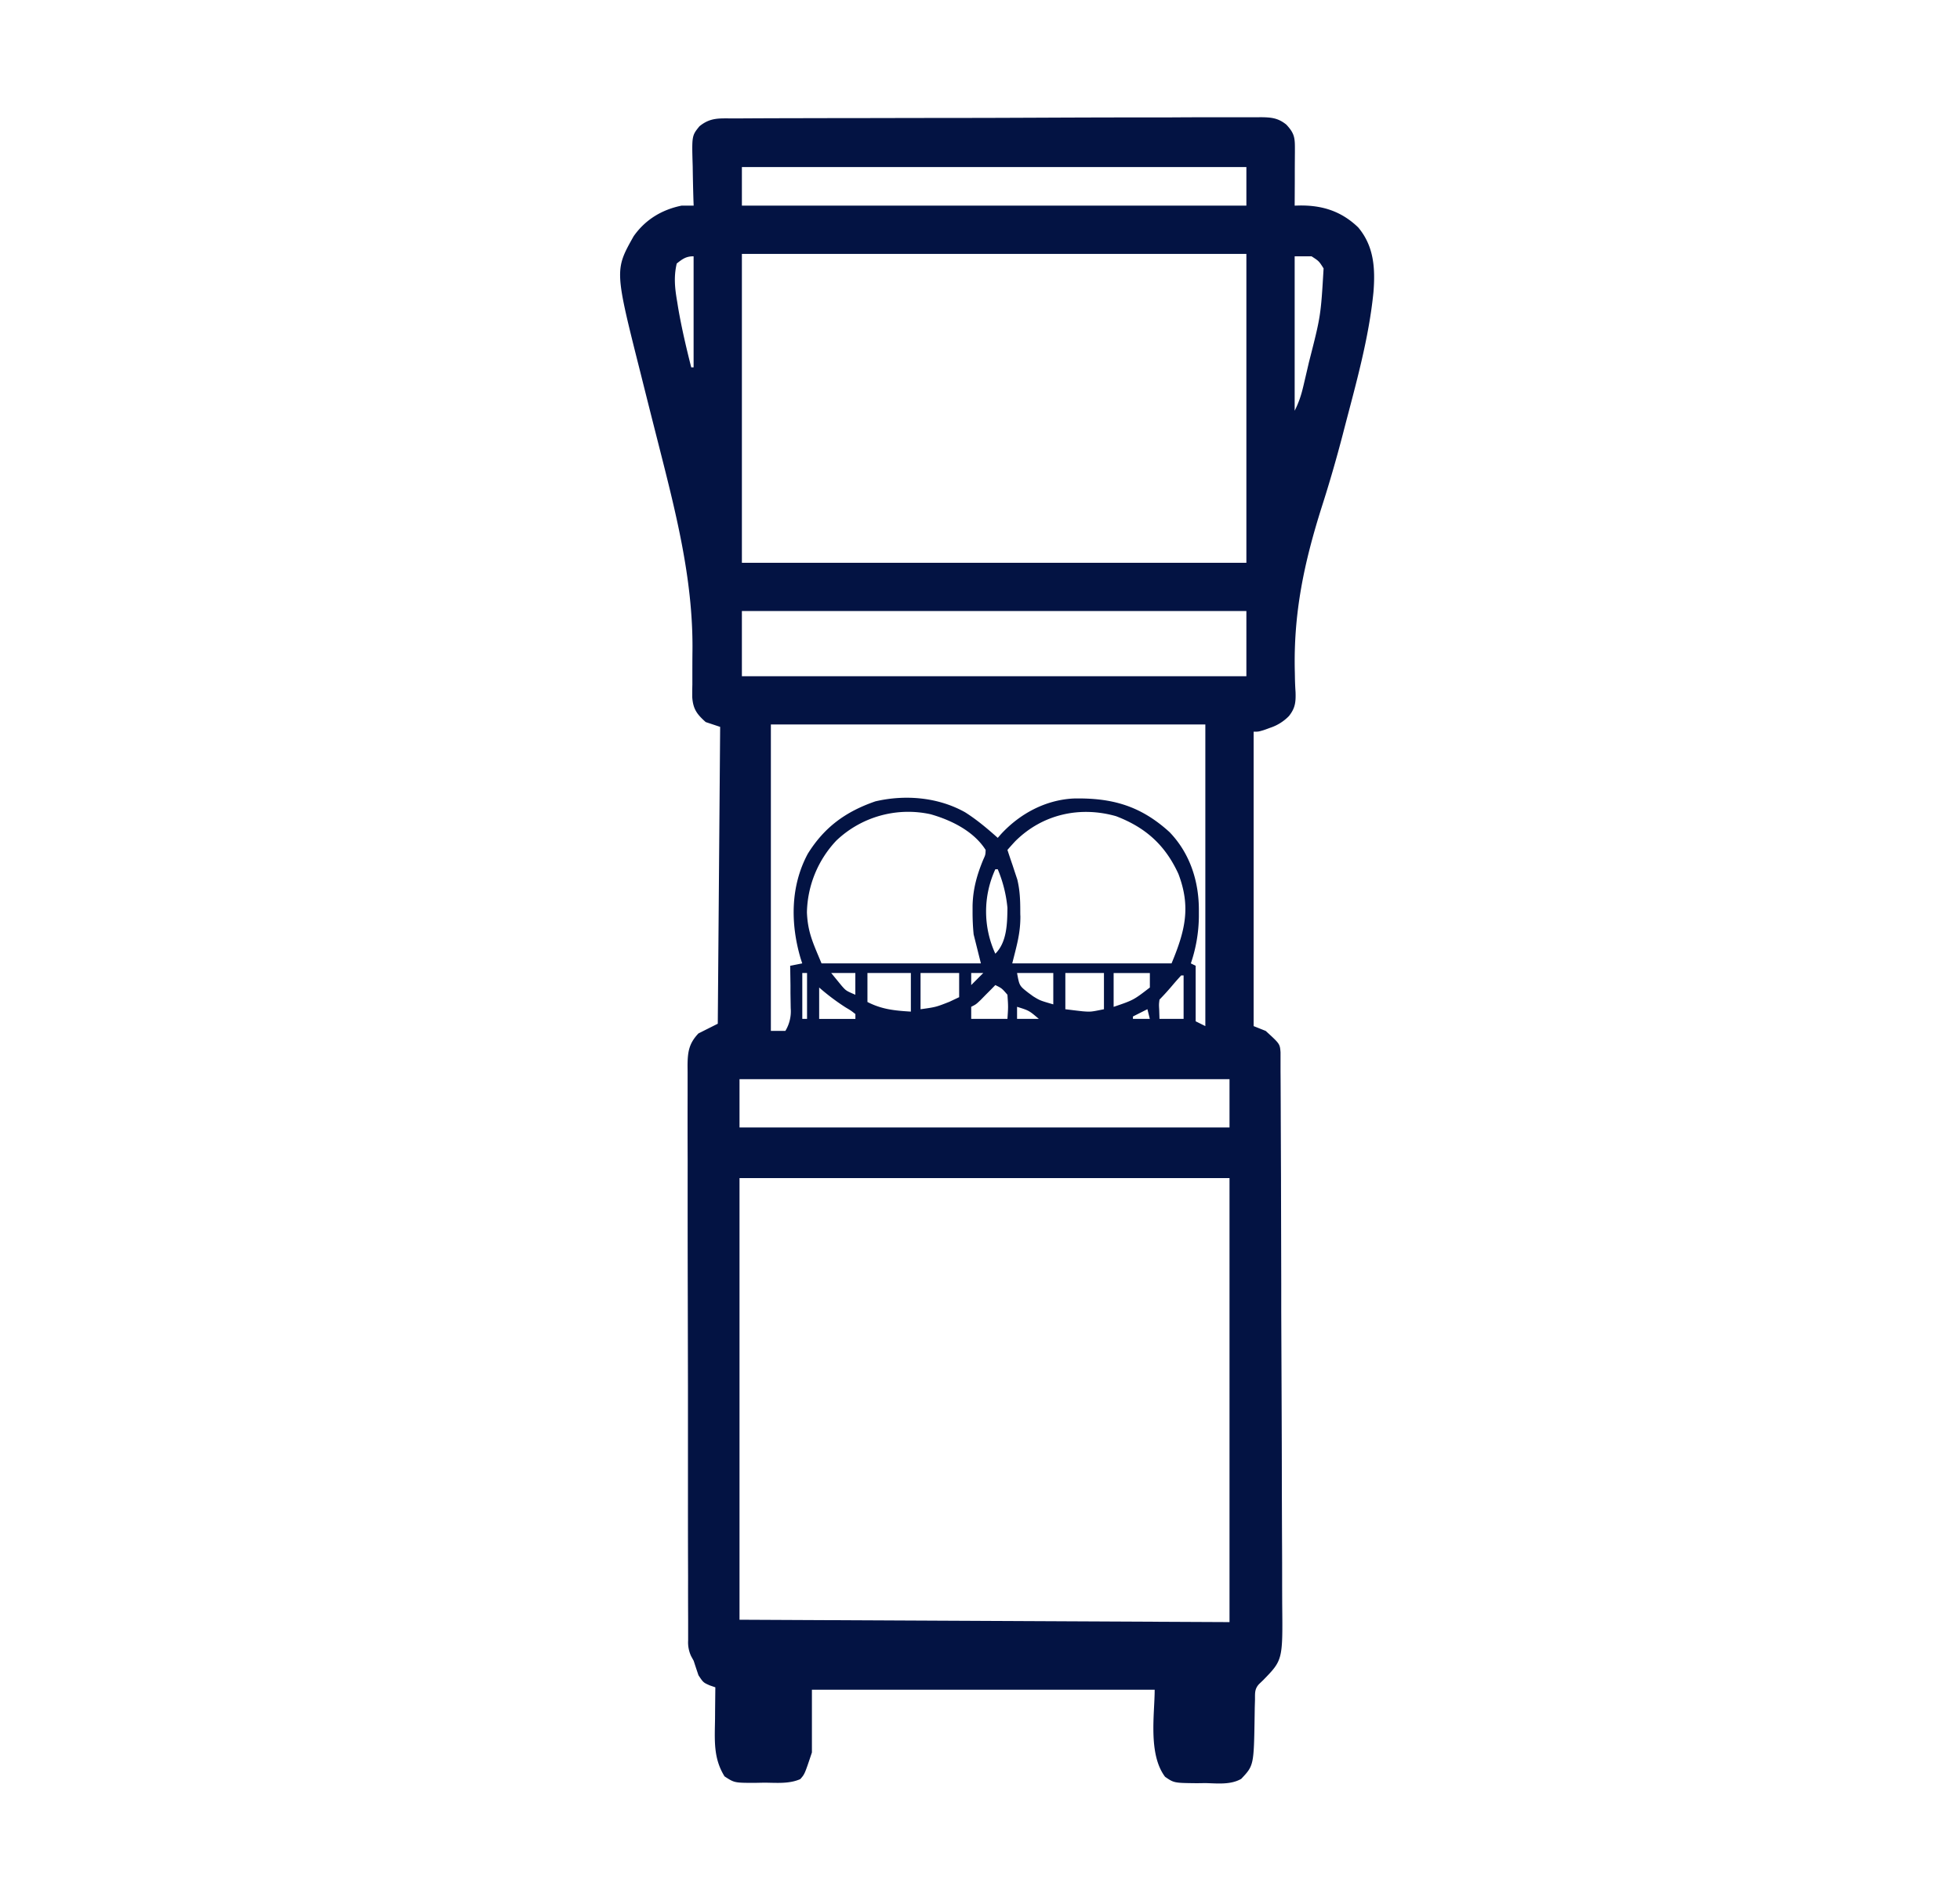 <?xml version="1.0" encoding="UTF-8"?>
<svg xmlns="http://www.w3.org/2000/svg" viewBox="0 0 33 32">
  <path d="M12.334 1.994h.118a172.049 172.049 0 01.674-.003l.926-.002h.318a1356.85 1356.85 0 011.666-.003h.086c.461 0 .922-.002 1.383-.004a450.655 450.655 0 012.216-.005 110.859 110.859 0 011.025-.002h.376l.11-.001c.174.002.287.013.425.124.15.159.145.237.145.452a82.393 82.393 0 00-.002.329v.17l-.002.414.072-.002c.389-.007.713.094.998.369.266.317.288.689.257 1.086-.077.783-.296 1.55-.494 2.311l-.025.097c-.106.406-.222.808-.35 1.207-.3.948-.482 1.8-.455 2.8l.002.114c.002.07.005.14.01.21.005.167-.004.268-.11.402a.778.778 0 01-.32.2l-.105.038c-.09.027-.09.027-.171.027v4.958l.203.081c.239.218.239.218.25.36v.319l.001.125.002.42.001.299.004.985v.085l.004 1.665v.459l.006 1.472c.002.505.004 1.009.004 1.513l.003.85c.002.266.002.532.002.799l.001.293c.01.95.01.95-.319 1.288l-.069.066c-.079.084-.069.155-.07.268l-.004.128-.002.133c-.013.843-.013.843-.226 1.069-.18.103-.401.076-.601.071l-.144.002c-.386-.004-.386-.004-.537-.108-.288-.384-.175-1.057-.175-1.466H13.67v1.056c-.122.366-.122.366-.196.449-.192.085-.408.06-.614.06l-.146.003c-.348 0-.348 0-.515-.109-.192-.309-.165-.614-.16-.969l.001-.155.004-.376-.096-.033c-.107-.048-.107-.048-.188-.17a21.113 21.113 0 01-.081-.244l-.043-.078a.545.545 0 01-.05-.262v-.352a97.023 97.023 0 01-.001-.717 295.26 295.26 0 01-.002-1.321v-1.864l-.003-1.47a632.548 632.548 0 01-.002-2.356 151.165 151.165 0 01-.001-1.09v-.398l-.001-.117c.002-.226.022-.37.184-.54l.325-.163.04-4.999-.243-.081c-.15-.134-.213-.22-.227-.421 0-.069 0-.137.002-.206v-.113c0-.159 0-.317.002-.476.01-1.214-.293-2.361-.589-3.529a264.67 264.67 0 01-.281-1.115c-.442-1.75-.442-1.75-.121-2.321.196-.28.475-.448.807-.516h.204l-.004-.104a33.086 33.086 0 01-.012-.553c-.016-.52-.016-.52.113-.679.182-.149.33-.133.558-.133zm.157.819v.65h8.494v-.65H12.49zm0 1.463v5.202h8.494V4.276H12.49zm9.307.04v2.601c.072-.145.11-.26.147-.418l.036-.153.038-.163.019-.082c.2-.782.2-.782.247-1.581-.078-.123-.078-.123-.203-.204h-.284zm-10.404.122c-.053.227-.031.42.008.646l.016.1c.058.338.136.67.22 1.002h.04v-1.87c-.126 0-.186.044-.284.122zm1.097 5.852v1.098h8.494V10.29H12.49zm.488 1.91v5.161h.244a.636.636 0 00.09-.382l-.002-.127-.002-.13v-.134l-.005-.324.203-.04-.026-.08c-.174-.587-.174-1.221.12-1.767.28-.45.64-.71 1.138-.882.505-.117 1.056-.07 1.51.184.199.126.375.275.55.431l.054-.062c.318-.345.748-.577 1.223-.601.649-.013 1.129.123 1.616.567.346.36.496.833.493 1.323v.102a2.526 2.526 0 01-.135.785l.081.04v.935l.163.081V12.2h-7.315zm1.102 1.956a1.812 1.812 0 00-.495 1.209c.014.342.106.521.246.859h2.683l-.122-.488a3.732 3.732 0 01-.018-.386v-.1c.007-.28.073-.516.18-.774.037-.081.037-.081.04-.163-.2-.315-.578-.502-.928-.601a1.755 1.755 0 00-1.586.444zm3.013.01a6.139 6.139 0 00-.132.147l.023.07.032.096.032.093.035.107.044.132c.043.18.05.342.05.526 0 .032 0 .063.002.095 0 .293-.062.49-.137.792h2.682c.23-.552.327-.95.116-1.506-.222-.486-.553-.783-1.05-.973-.612-.174-1.242-.032-1.697.421zm-.336.473a1.703 1.703 0 000 1.422c.196-.195.201-.509.204-.772a2.21 2.21 0 00-.163-.65h-.04zm-3.25 1.747v.772h.08v-.772h-.08zm.487 0l.112.137.063.077c.075.085.075.085.231.152v-.366h-.406zm.61 0v.488c.244.125.457.145.731.162v-.65h-.731zm.894 0v.61c.258-.036.258-.036.485-.125l.165-.078v-.407h-.65zm.853 0v.203l.203-.203h-.203zm.772 0c.039.215.039.215.19.333l.082.06c.114.07.114.07.338.135v-.528h-.61zm.813 0v.61l.188.023.106.012c.135.01.135.01.356-.035v-.61h-.65zm.813 0v.57c.335-.114.335-.114.61-.326v-.244h-.61zm1.138.04a5.214 5.214 0 00-.14.158 4.403 4.403 0 01-.226.25c-.01.08-.01.08-.005.167l.005.157h.406v-.731h-.04zm-3.13.163l-.068.07-.09.09-.088.09c-.079.075-.079.075-.16.116v.203h.61c.014-.204.014-.204 0-.406-.094-.109-.094-.109-.204-.163zm-2.966.04v.53h.61v-.082c-.074-.058-.074-.058-.168-.114a3.73 3.73 0 01-.442-.333zm3.332.326v.203h.366c-.164-.14-.164-.14-.366-.203zm2.195.04l-.244.123v.04h.284l-.04-.162zm-6.868 1.18v.812h8.25v-.813h-8.25zm0 1.665v7.437l8.25.04V19.84h-8.25z" fill="#031343"></path>
</svg>

